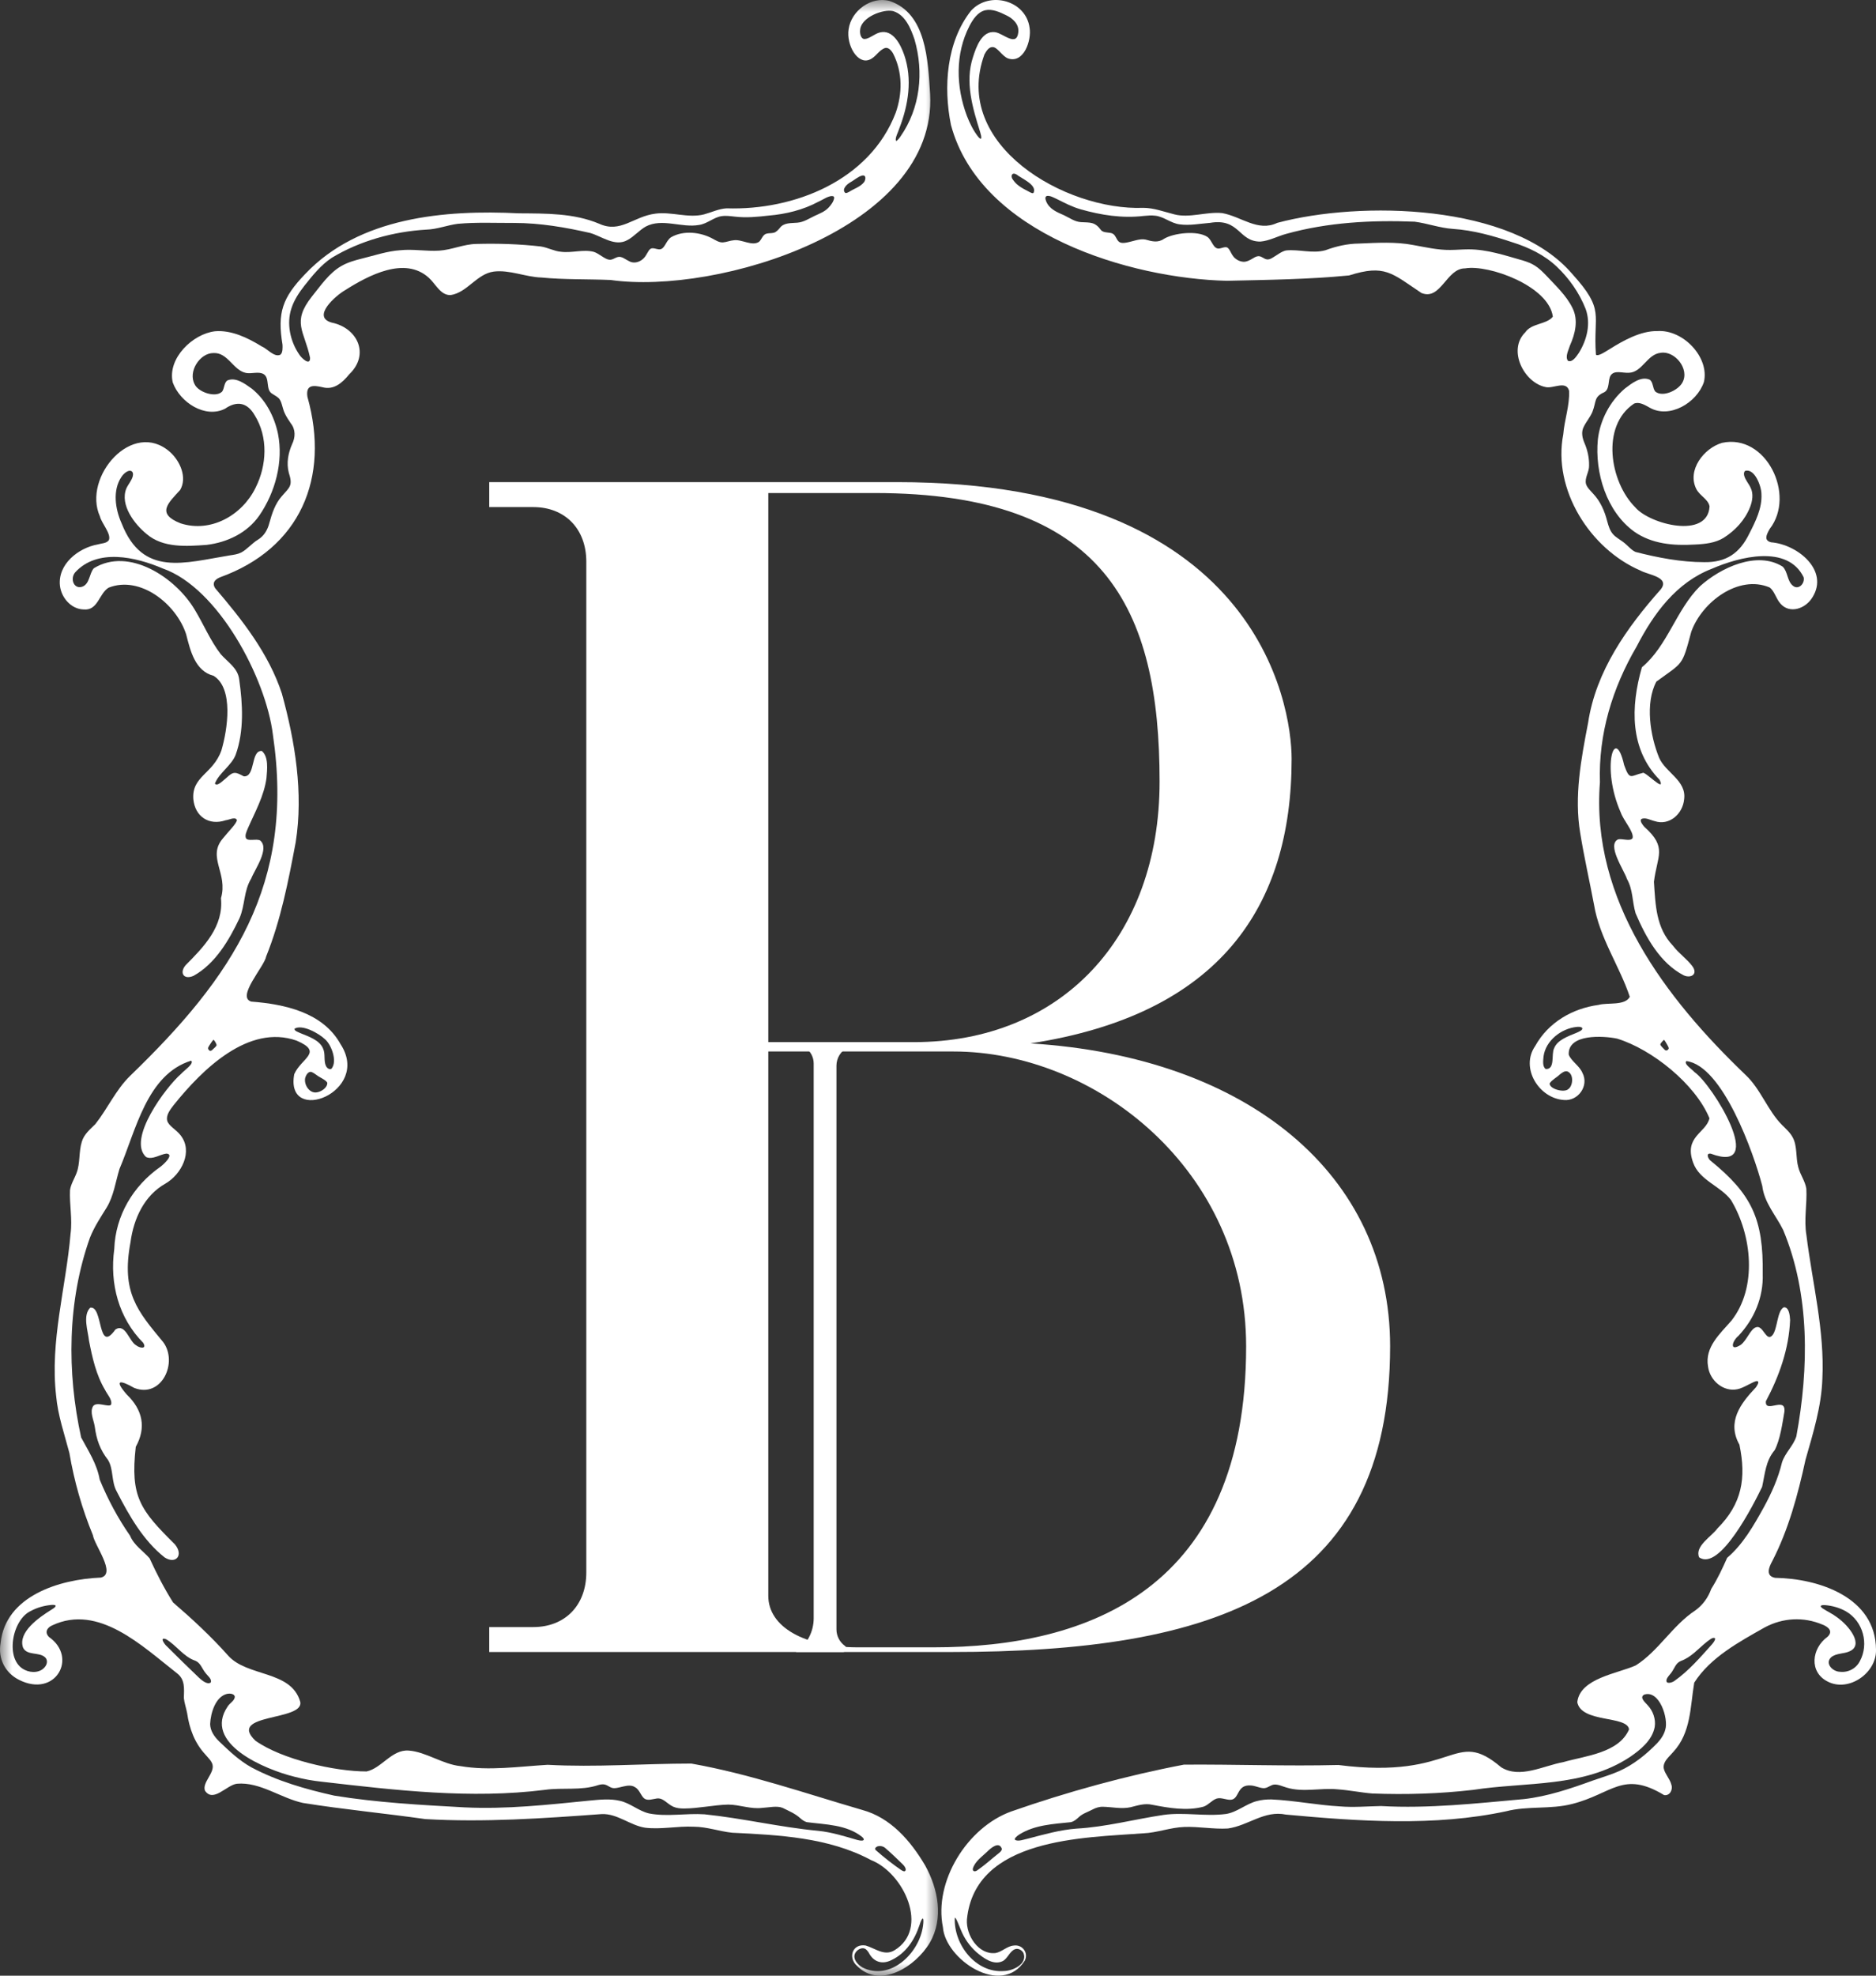 <?xml version="1.0" encoding="UTF-8"?>
<svg width="76px" height="80px" viewBox="0 0 76 80" version="1.1" xmlns="http://www.w3.org/2000/svg" xmlns:xlink="http://www.w3.org/1999/xlink">
    <rect x="0" y="0" width="76" height="80" fill="#333333" stroke="none"/>
    <title>Group 4</title>
    <defs>
        <polygon id="path-1" points="0 0 38 0 38 80 0 80"></polygon>
    </defs>
    <g id="Symbols" stroke="none" stroke-width="1" fill="none" fill-rule="evenodd">
        <g id="Header" transform="translate(-220, -63)">
            <g id="Group-2" transform="translate(220, 63)">
                <g id="Group-6">
                    <path d="M67.4,42.111 C67.359,42.152 67.283,42.23 67.262,42.286 C67.273,42.358 67.381,42.44 67.43,42.498 C67.496,42.574 67.575,42.527 67.605,42.451 C67.595,42.373 67.524,42.286 67.487,42.21 C67.461,42.168 67.43,42.112 67.409,42.109 L67.4,42.111 Z M41.87,7.809 C42.029,7.487 41.382,7.229 41.179,7.065 C40.986,6.954 40.924,7.144 41.041,7.284 C41.211,7.538 41.468,7.645 41.737,7.79 C41.775,7.808 41.823,7.834 41.859,7.817 L41.87,7.809 Z M62.778,43.879 C62.785,44.103 63.365,44.25 63.527,44.106 C63.728,43.98 63.771,43.489 63.497,43.384 C63.381,43.353 63.275,43.442 63.188,43.511 C63.064,43.631 62.874,43.722 62.782,43.864 L62.778,43.879 Z M40.584,74.856 C40.474,74.548 40.142,74.828 40.001,74.97 C39.789,75.177 39.502,75.366 39.413,75.658 C39.386,75.784 39.501,75.799 39.585,75.738 C39.895,75.525 40.184,75.259 40.478,75.028 C40.526,74.986 40.583,74.935 40.585,74.872 L40.584,74.856 Z M62.626,43.288 C63.012,43.302 62.837,42.683 62.959,42.449 C63.087,42.113 63.517,41.965 63.862,41.823 C63.936,41.787 64.161,41.711 64.088,41.611 C64.027,41.571 63.949,41.577 63.875,41.582 C63.247,41.646 62.616,42.139 62.532,42.776 C62.518,42.934 62.478,43.176 62.613,43.282 L62.626,43.288 Z M69.478,66.341 C69.4,66.262 69.218,66.433 69.14,66.486 C68.785,66.772 68.519,67.102 68.092,67.258 C67.884,67.343 67.837,67.559 67.707,67.733 C67.644,67.818 67.554,67.9 67.518,68.001 C67.456,68.219 67.741,68.14 67.844,68.057 C68.418,67.651 68.888,67.103 69.356,66.581 C69.408,66.519 69.49,66.417 69.481,66.35 L69.478,66.341 Z M38.68,77.658 C38.635,78.762 39.548,79.899 40.665,79.813 C41.027,79.809 41.634,79.529 41.464,79.086 C41.402,78.96 41.246,78.882 41.122,78.927 C40.905,79.005 40.816,79.323 40.611,79.415 C40.238,79.587 39.84,79.286 39.561,79.051 C39.275,78.792 39.072,78.502 38.927,78.149 C38.868,78.014 38.811,77.857 38.748,77.729 C38.721,77.677 38.699,77.65 38.685,77.655 L38.68,77.658 Z M73.762,65.038 C73.76,65.062 73.79,65.095 73.842,65.131 C74.021,65.247 74.244,65.352 74.421,65.486 C74.94,65.857 75.503,66.611 74.935,66.863 C74.707,66.973 74.381,66.937 74.186,67.105 C73.915,67.352 74.243,67.689 74.538,67.694 C74.871,67.734 75.197,67.562 75.347,67.262 C75.721,66.573 75.483,65.647 74.775,65.243 C74.522,65.1 74.222,65.018 73.935,64.995 C73.838,64.989 73.772,65.002 73.763,65.031 L73.762,65.038 Z M39.743,5.613 C39.776,5.569 39.729,5.429 39.711,5.357 C39.402,4.372 39.083,3.32 39.419,2.308 C39.549,1.9 39.778,1.242 40.302,1.301 C40.638,1.339 41.193,1.932 41.255,1.293 C41.282,0.976 41.031,0.745 40.768,0.621 C40.502,0.488 40.198,0.353 39.92,0.414 C39.612,0.482 39.414,0.783 39.274,1.052 C38.693,2.18 38.726,3.51 39.17,4.692 C39.284,4.987 39.436,5.297 39.629,5.539 C39.678,5.597 39.718,5.627 39.738,5.616 L39.743,5.613 Z M67.061,15.857 C67.368,16.104 67.996,15.798 68.16,15.485 C68.459,14.937 67.844,14.195 67.282,14.286 C66.727,14.337 66.533,15.078 65.987,15.095 C65.722,15.11 65.397,14.975 65.247,15.208 C65.132,15.398 65.224,15.76 64.987,15.885 C64.566,16.071 64.675,16.254 64.516,16.666 C64.428,16.886 64.263,17.068 64.161,17.28 C64.043,17.503 64.105,17.748 64.201,17.966 C64.317,18.243 64.383,18.545 64.376,18.849 C64.387,19.106 64.189,19.342 64.251,19.596 C64.297,19.75 64.44,19.875 64.546,19.996 C64.836,20.304 65.007,20.696 65.112,21.111 C65.164,21.298 65.22,21.493 65.352,21.637 C65.459,21.757 65.605,21.834 65.733,21.929 C65.934,22.071 66.071,22.267 66.258,22.35 C67.158,22.581 68.106,22.764 69.038,22.763 C69.917,22.779 70.479,22.411 70.867,21.607 C71.12,21.114 71.389,20.575 71.359,20.012 C71.361,19.692 71.085,18.959 70.704,19.066 C70.645,19.105 70.644,19.183 70.658,19.25 C70.701,19.431 70.844,19.58 70.919,19.747 C71.04,19.984 70.997,20.283 70.898,20.535 C70.689,21.063 70.297,21.479 69.831,21.777 C69.486,21.987 69.08,22.031 68.655,22.05 C67.802,22.102 66.921,22.03 66.208,21.529 C65.083,20.719 64.602,19.141 64.732,17.795 C64.822,17.006 65.224,16.248 65.824,15.735 C66.097,15.528 66.476,15.222 66.829,15.373 C66.973,15.461 66.951,15.719 67.051,15.844 L67.061,15.857 Z M49.281,72.831 C49.089,72.9 48.955,73.089 48.755,73.157 C48.078,73.338 47.352,73.209 46.67,73.078 C46.375,73.011 46.088,73.107 45.804,73.178 C45.436,73.261 45.054,73.167 44.677,73.16 C44.53,73.156 44.391,73.203 44.263,73.27 C44.065,73.375 43.856,73.436 43.704,73.581 C43.607,73.668 43.514,73.754 43.38,73.784 C42.674,73.859 41.923,73.892 41.302,74.278 C41.237,74.318 41.189,74.356 41.142,74.408 C41.114,74.442 41.104,74.471 41.115,74.492 C41.228,74.591 41.52,74.472 41.669,74.444 C42.312,74.276 42.946,74.096 43.608,74.045 C44.798,73.979 45.955,73.667 47.13,73.491 C47.967,73.371 48.82,73.561 49.659,73.453 C50.112,73.388 50.481,73.038 50.922,72.929 C51.112,72.878 51.309,72.861 51.506,72.863 C52.43,72.904 53.351,73.093 54.276,73.145 C54.831,73.192 55.388,73.142 55.945,73.131 C57.877,73.24 59.819,73.022 61.74,72.849 C62.702,72.74 63.623,72.427 64.534,72.096 C64.89,71.97 65.254,71.868 65.6,71.714 C66.181,71.452 66.677,71.054 67.128,70.593 C67.278,70.433 67.41,70.249 67.464,70.034 C67.6,69.592 67.229,68.42 66.612,68.618 C66.399,68.733 66.651,68.932 66.744,69.043 C66.965,69.272 67.086,69.611 67.035,69.929 C66.935,70.467 66.46,70.851 66.033,71.144 C64.145,72.393 61.82,72.146 59.681,72.476 C58.327,72.633 56.956,72.675 55.595,72.623 C55.127,72.585 54.664,72.488 54.196,72.455 C53.506,72.385 52.79,72.588 52.126,72.384 C51.961,72.339 51.797,72.251 51.624,72.261 C51.483,72.272 51.378,72.386 51.239,72.404 C51.087,72.427 50.88,72.314 50.69,72.299 C50.077,72.241 50.228,72.866 49.847,72.878 C49.666,72.881 49.472,72.777 49.298,72.826 L49.281,72.831 Z M63.525,14.612 C63.705,14.687 63.868,14.423 63.962,14.29 C64.294,13.753 64.453,13.097 64.236,12.507 C63.981,11.858 63.567,11.272 63.076,10.806 C62.574,10.327 61.934,10.018 61.279,9.814 C60.483,9.548 59.686,9.323 58.856,9.268 C58.33,9.232 57.828,9.045 57.31,8.977 C55.572,8.907 53.793,9.001 52.107,9.47 C51.759,9.563 51.424,9.752 51.062,9.782 C50.168,9.79 50.229,8.822 49.022,9.024 C48.619,9.055 48.199,9.141 47.788,9.085 C47.44,9.041 47.15,8.775 46.81,8.735 C46.653,8.714 46.489,8.729 46.33,8.744 C45.469,8.847 44.602,8.71 43.776,8.475 C43.44,8.378 43.131,8.219 42.816,8.06 C42.683,8.002 42.556,7.917 42.413,7.934 C42.325,7.966 42.347,8.059 42.38,8.147 C42.507,8.466 42.814,8.589 43.111,8.719 C43.337,8.827 43.537,8.977 43.789,8.995 C44.178,9.016 44.354,8.978 44.605,9.318 C44.721,9.453 44.967,9.383 45.1,9.475 C45.2,9.546 45.226,9.685 45.31,9.77 C45.391,9.854 45.521,9.843 45.63,9.824 C45.894,9.777 46.172,9.653 46.403,9.7 C46.664,9.774 46.912,9.842 47.154,9.671 C47.542,9.435 48.508,9.32 48.916,9.595 C49.111,9.736 49.147,10.095 49.397,10.063 C49.479,10.053 49.568,10.009 49.651,10.009 C49.828,10.001 49.848,10.312 50.046,10.467 C50.127,10.536 50.23,10.583 50.333,10.596 C50.484,10.624 50.64,10.531 50.783,10.447 C51.16,10.204 51.179,10.668 51.546,10.44 C51.724,10.34 51.907,10.183 52.096,10.142 C52.622,10.084 53.169,10.282 53.698,10.132 C54.139,9.969 54.589,9.866 55.059,9.862 C55.796,9.831 56.544,9.783 57.262,9.923 C57.755,10.011 58.249,10.128 58.752,10.121 C58.994,10.121 59.237,10.097 59.48,10.097 C60.246,10.092 60.989,10.349 61.728,10.558 C61.877,10.605 62.023,10.661 62.156,10.741 C62.336,10.849 62.488,10.999 62.633,11.149 C63.016,11.563 63.453,11.957 63.706,12.476 C63.948,12.959 63.816,13.513 63.601,13.991 C63.548,14.174 63.397,14.437 63.517,14.605 L63.525,14.612 Z M66.141,33.931 C66.194,33.679 65.772,33.225 65.658,32.897 C64.86,31.093 65.414,29.29 65.796,30.977 C66.029,31.632 66.065,31.406 66.542,31.3 C66.612,31.185 67.507,32.15 67.234,31.577 C66.022,30.342 66.055,28.623 66.516,27.02 C67.557,26.154 67.903,24.692 68.867,23.74 C69.703,22.987 71.179,22.291 72.219,22.944 C72.428,23.146 72.401,23.529 72.628,23.713 C72.849,23.908 73.127,23.638 73.069,23.375 C72.418,22.042 70.475,22.541 69.346,23.032 C67.912,23.586 66.994,24.839 66.302,26.18 C65.321,27.857 64.751,29.723 64.816,31.679 C64.441,36.449 67.475,40.422 70.713,43.523 C71.331,44.1 71.612,44.972 72.197,45.557 C72.355,45.714 72.529,45.866 72.632,46.068 C72.817,46.418 72.744,46.887 72.852,47.265 C72.929,47.567 73.131,47.824 73.178,48.135 C73.212,48.761 73.074,49.392 73.182,50.02 C73.421,51.948 73.924,53.88 73.827,55.834 C73.791,56.946 73.449,58.04 73.145,59.107 C72.839,60.514 72.456,61.941 71.792,63.224 C71.657,63.469 71.521,63.817 71.912,63.89 C73.661,63.916 75.993,64.665 76,66.803 C76.027,67.746 74.89,68.531 74.044,68.091 C73.279,67.709 73.389,66.748 74.032,66.281 C74.284,66.053 74.061,65.871 73.832,65.784 C73.065,65.458 72.222,65.508 71.497,65.895 C70.463,66.48 69.287,67.11 68.636,68.136 C68.472,69.107 68.512,70.154 67.788,70.939 C67.639,71.119 67.408,71.29 67.397,71.531 C67.383,71.762 67.653,72.012 67.713,72.275 C67.777,72.471 67.645,72.727 67.415,72.687 C65.746,71.678 65.316,72.637 63.688,73.047 C62.814,73.273 61.894,73.117 61.019,73.342 C58.115,73.966 55.032,73.748 52.095,73.477 C51.216,73.296 50.582,73.921 49.744,74.04 C49.166,74.075 48.56,73.955 47.976,73.978 C47.416,73.997 46.869,74.215 46.311,74.236 C43.912,74.416 39.497,74.413 39.172,77.723 C39.129,78.37 39.643,79.161 40.33,79.083 C40.583,79.04 40.797,78.805 41.059,78.781 C41.414,78.723 41.675,79.069 41.517,79.388 C40.569,80.881 38.293,79.333 38.199,78.036 C37.826,76.19 39.175,73.997 40.968,73.35 C43.239,72.557 45.61,71.903 47.965,71.454 C50.049,71.439 52.138,71.521 54.223,71.469 C59.023,72.086 58.875,69.915 60.816,71.562 C61.573,72.034 62.522,71.499 63.333,71.352 C64.227,71.095 65.578,70.988 65.995,70.029 C65.938,69.458 64.057,69.777 63.899,68.924 C64.008,67.949 65.548,67.766 66.271,67.434 C67.187,66.855 67.758,65.814 68.681,65.209 C68.981,64.993 69.2,64.69 69.325,64.34 C69.585,63.926 69.775,63.516 69.97,63.08 C70.612,62.534 71.042,61.778 71.453,61.038 C71.772,60.452 72.037,59.861 72.193,59.213 C72.319,58.825 72.656,58.54 72.774,58.158 C73.281,55.413 73.329,52.413 72.24,49.806 C71.947,49.212 71.474,48.708 71.393,48.022 C71.049,46.702 69.789,43.147 68.318,42.966 C68.194,43.081 68.563,43.307 68.645,43.411 C69.371,43.902 71.625,47.583 69.31,46.716 C69.098,46.685 69.198,46.902 69.277,46.982 C70.982,48.361 71.441,49.374 71.411,51.587 C71.441,52.535 71.067,53.411 70.427,54.092 C70.169,54.3 70.05,54.755 70.523,54.455 C70.765,54.27 70.911,53.83 71.123,53.751 C71.427,53.607 71.544,54.373 71.807,54.063 C72.013,53.812 71.992,53.069 72.267,52.935 C72.481,52.924 72.51,53.273 72.52,53.454 C72.475,54.614 72.075,55.734 71.538,56.742 C71.5,57.256 72.344,56.525 72.291,57.154 C72.205,57.652 72.12,58.288 71.895,58.721 C71.528,59.152 71.505,59.671 71.386,60.207 C71.053,60.897 69.666,63.648 68.834,63.058 C68.647,62.608 69.343,62.214 69.573,61.893 C70.572,60.894 70.75,59.851 70.467,58.499 C69.95,57.575 70.509,56.835 71.138,56.173 C71.222,56.047 71.277,55.932 71.18,55.924 C71.049,55.917 70.648,56.205 70.388,56.252 C69.821,56.372 69.269,55.908 69.195,55.331 C69.057,54.545 69.687,54.004 70.145,53.474 C71.196,52.138 70.982,50.016 70.125,48.591 C69.696,48.022 68.847,47.796 68.592,47.078 C68.206,46.017 69.12,45.877 69.253,45.28 C68.679,43.892 66.922,42.488 65.512,42.056 C64.95,41.939 63.512,41.853 63.552,42.703 C63.637,42.952 63.992,43.161 64.106,43.441 C64.387,43.969 63.928,44.598 63.354,44.541 C62.348,44.476 61.58,43.245 62.19,42.361 C62.726,41.393 63.705,40.834 64.76,40.691 C65.125,40.586 65.826,40.737 66.026,40.363 C65.617,39.128 64.797,37.973 64.576,36.631 C64.393,35.663 64.174,34.703 64.017,33.731 C63.768,32.246 64.052,30.739 64.336,29.273 C64.648,27.182 65.909,25.408 67.28,23.865 C67.669,23.363 66.764,23.278 66.459,23.104 C64.408,22.223 62.895,19.817 63.331,17.586 C63.376,17.007 63.595,16.412 63.566,15.824 C63.452,15.393 62.918,15.746 62.62,15.674 C61.746,15.506 61.062,14.177 61.79,13.458 C62.042,13.081 62.658,13.145 62.908,12.822 C62.745,11.581 60.309,10.701 59.354,10.867 C58.595,10.86 58.374,12.185 57.583,11.863 C56.381,11.06 56.106,10.695 54.653,11.153 C53.015,11.314 51.348,11.332 49.697,11.37 C45.812,11.278 39.711,9.494 38.525,5.059 C38.212,3.525 38.342,1.693 39.337,0.435 C40.085,-0.385 41.571,0.015 41.711,1.132 C41.793,1.629 41.479,2.582 40.839,2.367 C40.596,2.278 40.407,1.901 40.21,1.906 C40.056,1.901 39.952,2.075 39.88,2.207 C38.543,5.87 43.164,8.539 46.319,8.416 C46.74,8.416 47.176,8.58 47.57,8.679 C48.195,8.841 48.859,8.566 49.511,8.628 C50.282,8.764 50.962,9.402 51.742,9.025 C55.106,8.124 61.25,8.235 63.69,11.088 C65.047,12.581 64.53,12.708 64.654,14.364 C64.743,14.431 64.954,14.294 65.25,14.112 C65.751,13.798 66.472,13.391 67.144,13.406 C68.187,13.335 69.264,14.471 69.028,15.47 C68.743,16.316 67.627,16.971 66.824,16.503 C66.634,16.396 66.402,16.257 66.197,16.344 C64.841,17.252 65.222,19.522 66.246,20.542 C66.823,21.227 69.182,21.845 69.257,20.507 C69.208,20.216 68.866,20.082 68.721,19.803 C68.333,19.037 69.033,18.143 69.765,17.932 C71.544,17.546 72.763,20.04 71.695,21.416 C71.545,21.675 71.46,21.883 71.748,21.959 C72.822,22.043 74.103,23.095 73.43,24.179 C73.151,24.653 72.498,24.873 72.126,24.438 C71.949,24.238 71.885,23.927 71.689,23.787 C70.437,23.256 68.945,24.376 68.516,25.582 C68.136,26.999 68.194,26.799 67.102,27.6 C66.639,28.472 66.853,29.803 67.215,30.686 C67.478,31.288 68.323,31.602 68.228,32.356 C68.176,32.96 67.622,33.449 67.03,33.248 C66.866,33.212 66.637,33.075 66.486,33.172 C66.424,33.248 66.548,33.405 66.619,33.485 C67.559,34.319 67.131,34.655 67.004,35.707 C67.065,36.632 67.086,37.579 67.774,38.293 C68,38.598 68.338,38.825 68.562,39.125 C68.798,39.453 68.499,39.625 68.211,39.494 C67.255,39.003 66.675,37.953 66.26,36.979 C66.116,36.485 66.161,36.037 65.91,35.59 C65.799,35.238 65.076,34.206 65.556,33.986 C65.728,33.948 66.041,34.082 66.136,33.941 L66.141,33.931 Z" id="Fill-1" fill="#FFFFFF"></path>
                    <g id="Group-5">
                        <mask id="mask-2" fill="white">
                            <use xlink:href="#path-1"></use>
                        </mask>
                        <g id="Clip-4"></g>
                        <path d="M8.64,42.108 C8.592,42.158 8.522,42.271 8.477,42.338 C8.45,42.382 8.417,42.429 8.432,42.471 C8.49,42.594 8.564,42.559 8.64,42.475 C8.683,42.431 8.762,42.376 8.775,42.319 C8.774,42.271 8.69,42.123 8.65,42.105 L8.64,42.108 Z M34.258,7.816 C34.306,7.821 34.358,7.788 34.404,7.766 C34.608,7.632 34.862,7.567 35.011,7.367 C35.077,7.258 35.092,7.079 34.932,7.107 C34.752,7.153 34.602,7.301 34.438,7.389 C34.302,7.468 34.09,7.669 34.244,7.812 L34.258,7.816 Z M13.253,43.83 C13.17,43.71 12.955,43.632 12.826,43.532 C12.736,43.469 12.641,43.397 12.575,43.402 C12.467,43.409 12.391,43.549 12.364,43.646 C12.306,43.921 12.53,44.262 12.805,44.235 C12.994,44.225 13.273,44.045 13.258,43.845 L13.253,43.83 Z M36.656,75.769 C36.751,75.713 36.639,75.552 36.575,75.495 C36.348,75.274 36.118,75.049 35.877,74.843 C35.775,74.738 35.56,74.709 35.468,74.821 C35.449,74.847 35.451,74.878 35.471,74.909 C35.804,75.206 36.185,75.501 36.512,75.725 C36.551,75.749 36.603,75.779 36.644,75.773 L36.656,75.769 Z M13.432,43.271 C13.678,42.969 13.422,42.302 13.169,42.083 C12.924,41.849 12.244,41.46 11.93,41.656 C11.925,41.752 12.089,41.793 12.164,41.832 C12.514,41.976 12.944,42.116 13.086,42.455 C13.194,42.675 13.102,42.951 13.207,43.168 C13.257,43.263 13.35,43.317 13.419,43.28 L13.432,43.271 Z M8.539,68.122 C8.589,67.979 8.401,67.85 8.326,67.742 C8.181,67.567 8.13,67.337 7.915,67.248 C7.436,67.087 7.152,66.626 6.728,66.376 C6.44,66.266 6.669,66.593 6.765,66.668 C7.189,67.089 7.623,67.519 8.057,67.931 C8.17,68.032 8.387,68.227 8.532,68.132 L8.539,68.122 Z M35.031,78.905 C34.908,78.847 34.707,78.95 34.638,79.101 C34.535,79.326 34.752,79.562 34.941,79.667 C36.037,80.227 37.237,79.125 37.393,77.983 C37.443,77.613 37.37,77.572 37.251,77.952 C37.046,78.574 36.687,79.093 36.125,79.364 C35.746,79.559 35.391,79.454 35.192,79.065 C35.147,78.998 35.101,78.941 35.047,78.912 L35.031,78.905 Z M2.253,65.016 C2.24,64.989 2.169,64.98 2.074,64.988 C1.79,65.015 1.503,65.093 1.251,65.231 C0.49,65.574 0.171,67.223 1.005,67.619 C1.277,67.755 1.659,67.737 1.841,67.469 C1.928,67.343 1.923,67.186 1.813,67.097 C1.57,66.889 1.086,67.045 0.933,66.714 C0.716,66.083 1.598,65.485 2.056,65.197 C2.119,65.15 2.246,65.097 2.255,65.022 L2.253,65.016 Z M36.301,5.706 C36.35,5.705 36.439,5.586 36.48,5.526 C37.278,4.379 37.435,2.931 37.049,1.599 C36.898,1.15 36.669,0.594 36.182,0.45 C35.783,0.356 34.903,0.691 34.848,1.19 C34.82,1.359 34.881,1.594 35.036,1.578 C35.203,1.575 35.443,1.365 35.634,1.317 C36.167,1.171 36.485,1.799 36.632,2.226 C36.965,3.203 36.805,4.24 36.431,5.204 C36.391,5.345 36.252,5.581 36.296,5.704 L36.301,5.706 Z M9.002,15.851 C9.093,15.726 9.077,15.481 9.219,15.402 C9.56,15.262 9.926,15.543 10.196,15.734 C10.76,16.184 11.116,16.864 11.262,17.568 C11.486,18.7 11.151,19.938 10.501,20.881 C10.012,21.58 9.207,21.963 8.371,22.064 C7.549,22.122 6.608,22.194 5.942,21.626 C5.454,21.229 4.849,20.45 5.118,19.78 C5.192,19.612 5.333,19.463 5.379,19.284 C5.401,19.201 5.392,19.091 5.298,19.067 C5.186,19.034 5.014,19.164 4.915,19.319 C4.556,19.858 4.666,20.614 4.929,21.196 C5.783,23.374 7.475,22.786 9.319,22.487 C9.473,22.465 9.634,22.442 9.771,22.373 C10.012,22.246 10.209,21.996 10.456,21.849 C10.699,21.701 10.843,21.451 10.912,21.177 C11.021,20.783 11.147,20.399 11.415,20.094 C11.753,19.713 11.867,19.663 11.698,19.135 C11.599,18.747 11.675,18.35 11.829,17.995 C11.968,17.715 11.983,17.395 11.78,17.141 C11.694,17.009 11.6,16.878 11.535,16.733 C11.426,16.507 11.421,16.216 11.261,16.098 C11.192,16.038 11.105,15.999 11.031,15.946 C10.747,15.785 10.942,15.324 10.687,15.153 C10.487,15.028 10.202,15.145 9.969,15.102 C9.449,15.004 9.234,14.262 8.644,14.296 C8.099,14.294 7.604,15.048 7.888,15.565 C8.032,15.873 8.719,16.118 8.992,15.863 L9.002,15.851 Z M9.507,68.68 C9.466,68.574 9.297,68.567 9.196,68.589 C8.733,68.702 8.533,69.355 8.513,69.81 C8.517,70.091 8.687,70.327 8.88,70.515 C9.292,70.909 9.698,71.296 10.19,71.567 C11.229,72.12 12.393,72.454 13.541,72.709 C15.283,72.993 17.048,73.087 18.807,73.184 C20.511,73.268 22.201,73.078 23.897,72.909 C24.302,72.871 24.711,72.825 25.11,72.919 C25.529,73.009 25.872,73.332 26.291,73.43 C27.031,73.575 27.798,73.414 28.544,73.466 C30.091,73.626 31.605,73.991 33.153,74.135 C33.692,74.19 34.216,74.355 34.733,74.505 C34.802,74.521 34.869,74.538 34.942,74.528 C35.03,74.509 34.992,74.447 34.933,74.387 C34.304,73.881 33.449,73.883 32.685,73.783 C32.58,73.754 32.496,73.69 32.416,73.62 C32.216,73.436 31.951,73.327 31.708,73.206 C31.472,73.108 31.144,73.193 30.876,73.205 C30.411,73.264 29.966,73.076 29.505,73.072 C28.906,73.087 28.302,73.228 27.711,73.231 C27.561,73.231 27.409,73.218 27.271,73.156 C27.016,73.039 26.853,72.765 26.572,72.831 C26.446,72.849 26.294,72.902 26.172,72.861 C25.975,72.802 25.939,72.48 25.729,72.37 C25.454,72.181 25.044,72.465 24.793,72.395 C24.693,72.365 24.614,72.29 24.512,72.263 C24.427,72.238 24.321,72.257 24.233,72.283 C23.537,72.515 22.794,72.374 22.076,72.475 C19.068,72.853 16.038,72.491 13.042,72.147 C12.655,72.105 12.313,72.044 11.919,71.942 C10.769,71.659 8.178,70.602 9.234,69.083 C9.314,68.961 9.527,68.849 9.51,68.691 L9.507,68.68 Z M29.295,9.814 C29.436,9.805 29.575,9.74 29.718,9.73 C30.043,9.674 30.467,9.989 30.755,9.788 C30.864,9.685 30.901,9.488 31.066,9.459 C31.155,9.437 31.249,9.449 31.343,9.425 C31.443,9.402 31.512,9.322 31.589,9.234 C31.755,9.005 32.057,9.041 32.306,9.017 C32.562,8.995 32.772,8.851 33,8.743 C33.202,8.647 33.411,8.573 33.566,8.408 C33.667,8.301 33.765,8.171 33.793,8.026 C33.796,7.992 33.788,7.967 33.768,7.953 C33.609,7.886 33.329,8.094 33.161,8.165 C32.535,8.502 31.842,8.67 31.138,8.73 C30.681,8.783 30.226,8.826 29.77,8.772 C29.593,8.753 29.408,8.725 29.232,8.753 C28.921,8.796 28.65,9.061 28.324,9.108 C27.62,9.239 26.823,8.821 26.16,9.174 C25.895,9.324 25.689,9.577 25.423,9.719 C24.919,10.006 24.387,9.572 23.913,9.435 C22.905,9.204 21.881,9.029 20.838,9.028 C20.072,9.031 19.307,8.993 18.545,9.063 C18.118,9.118 17.705,9.286 17.271,9.298 C15.948,9.376 14.595,9.743 13.446,10.436 C12.998,10.731 12.664,11.153 12.334,11.568 C12.116,11.846 11.913,12.15 11.805,12.489 C11.605,13.092 11.749,13.811 12.121,14.352 C12.201,14.489 12.573,14.845 12.561,14.486 C12.331,13.39 11.805,13.057 12.638,12.003 C12.996,11.562 13.328,11.063 13.819,10.777 C14.084,10.622 14.382,10.54 14.678,10.466 C15.186,10.341 15.689,10.169 16.209,10.133 C16.737,10.077 17.266,10.182 17.793,10.149 C18.305,10.117 18.78,9.887 19.293,9.878 C20.163,9.854 21.047,9.881 21.906,9.98 C22.193,10.022 22.456,10.175 22.725,10.194 C23.166,10.254 23.625,10.085 24.056,10.198 C24.27,10.267 24.499,10.496 24.68,10.516 C24.854,10.539 24.971,10.361 25.151,10.408 C25.299,10.44 25.47,10.606 25.626,10.624 C25.768,10.646 25.914,10.594 26.025,10.505 C26.199,10.373 26.244,10.132 26.364,10.069 C26.458,10.024 26.582,10.087 26.682,10.096 C26.936,10.128 26.96,9.75 27.194,9.602 C27.695,9.318 28.379,9.397 28.872,9.665 C28.999,9.734 29.133,9.821 29.278,9.815 L29.295,9.814 Z M11.37,14.352 C11.458,14.271 11.449,14.077 11.445,13.957 C11.23,12.666 11.437,12.058 12.364,11.095 C14.545,8.791 18.016,8.487 21.026,8.638 C22.122,8.647 23.241,8.627 24.269,9.058 C25.143,9.459 25.659,8.761 26.552,8.651 C27.212,8.564 27.878,8.844 28.521,8.681 C28.826,8.599 29.116,8.454 29.436,8.436 C32.175,8.524 35.235,7.308 36.285,4.571 C36.557,3.802 36.575,2.933 36.178,2.162 C36.092,2.015 35.981,1.919 35.865,1.941 C35.606,2.021 35.481,2.315 35.232,2.414 C34.74,2.627 34.28,1.821 34.379,1.183 C34.487,0.42 35.308,-0.16 36.039,0.04 C37.537,0.543 37.591,2.459 37.68,3.807 C37.977,9.25 29.062,11.956 24.735,11.337 C23.804,11.298 22.864,11.328 21.942,11.238 C21.291,11.219 20.654,10.917 20.001,10.997 C19.309,11.092 18.935,11.844 18.258,11.948 C17.845,11.966 17.642,11.485 17.369,11.245 C16.398,10.368 14.935,11.146 13.979,11.751 C13.595,11.972 12.605,12.838 13.444,13.064 C14.493,13.283 14.985,14.357 14.148,15.156 C13.855,15.518 13.512,15.801 13.066,15.68 C12.697,15.597 12.38,15.567 12.454,16.067 C13.38,19.359 12.154,22.212 8.912,23.377 C8.682,23.476 8.592,23.616 8.713,23.813 C9.805,25.09 10.886,26.461 11.419,28.082 C11.953,30.019 12.296,32.103 11.979,34.105 C11.684,35.667 11.377,37.256 10.783,38.728 C10.711,39.14 9.564,40.372 10.179,40.557 C11.526,40.661 13.078,40.99 13.794,42.277 C15.067,44.219 11.536,45.592 11.92,43.497 C12.2,42.844 13.125,42.61 12.012,42.136 C10.079,41.459 8.211,43.281 7.036,44.747 C6.901,44.925 6.717,45.15 6.774,45.377 C6.826,45.588 7.137,45.737 7.312,45.966 C7.837,46.623 7.348,47.554 6.704,47.925 C5.848,48.407 5.416,49.336 5.286,50.304 C4.906,52.339 5.568,53.085 6.611,54.345 C7.223,55.167 6.547,56.633 5.438,56.2 C4.88,55.883 4.596,55.843 5.133,56.465 C5.78,57.087 5.935,57.803 5.5,58.586 C5.273,60.613 5.678,61.141 7.088,62.537 C7.45,62.981 7.117,63.354 6.669,63.063 C5.809,62.386 5.235,61.379 4.73,60.397 C4.503,59.989 4.606,59.496 4.376,59.117 C4.057,58.706 3.908,58.299 3.839,57.765 C3.797,57.492 3.625,57.178 3.773,56.936 C3.928,56.732 4.42,57.009 4.502,56.873 C4.554,56.671 4.342,56.462 4.256,56.281 C3.896,55.68 3.738,54.971 3.606,54.288 C3.564,53.889 3.342,53.272 3.653,52.952 C4.188,52.85 3.94,54.868 4.676,53.834 C5.088,53.569 5.229,54.32 5.516,54.475 C5.649,54.586 5.963,54.646 5.804,54.377 C4.809,53.371 4.438,51.989 4.629,50.578 C4.677,49.217 5.396,48.016 6.504,47.242 C6.644,47.137 7.074,46.733 6.739,46.712 C6.471,46.747 6.177,46.973 5.919,46.851 C5.135,46.135 6.726,44.012 7.335,43.485 C7.458,43.344 7.877,43.069 7.744,42.949 C5.945,43.507 5.507,45.776 4.839,47.337 C4.678,47.865 4.608,48.427 4.317,48.903 C4.072,49.297 3.814,49.686 3.644,50.117 C2.727,52.688 2.705,55.559 3.287,58.205 C3.581,58.757 3.928,59.276 4.039,59.913 C4.37,60.714 4.773,61.472 5.268,62.183 C5.424,62.568 5.814,62.815 6.061,63.1 C6.341,63.714 6.653,64.318 7.012,64.888 C7.792,65.559 8.546,66.258 9.232,67.027 C10.008,67.915 11.791,67.621 12.162,68.906 C12.338,69.698 9.173,69.369 10.348,70.485 C11.408,71.241 13.571,71.734 14.853,71.73 C15.464,71.599 15.876,70.831 16.56,70.885 C17.257,70.936 17.931,71.441 18.653,71.514 C19.814,71.713 21.015,71.53 22.186,71.461 C24.126,71.567 26.068,71.412 28.007,71.411 C30.362,71.827 32.64,72.622 34.942,73.292 C36.076,73.602 36.889,74.534 37.48,75.538 C38.013,76.496 38.233,77.688 37.67,78.661 C37.087,79.649 35.638,80.545 34.713,79.598 C34.339,79.251 34.546,78.693 35.067,78.778 C35.452,78.887 35.823,79.222 36.236,78.972 C37.665,78.107 36.627,75.844 35.279,75.315 C33.567,74.397 31.545,74.304 29.66,74.211 C29.14,74.156 28.635,73.97 28.107,73.968 C27.453,73.935 26.792,74.087 26.139,74.009 C25.532,73.918 25.013,73.432 24.38,73.456 C22.004,73.631 19.613,73.797 17.229,73.659 C15.582,73.425 13.917,73.269 12.278,73.006 C11.375,72.814 10.541,72.147 9.601,72.227 C9.178,72.277 8.639,73.012 8.303,72.506 C8.184,72.185 8.691,71.798 8.611,71.46 C8.572,71.298 8.43,71.179 8.322,71.047 C7.875,70.566 7.672,69.984 7.582,69.373 C7.543,69.162 7.467,68.956 7.449,68.758 C7.457,68.378 7.506,68.004 7.163,67.749 C5.771,66.662 3.996,64.93 2.116,65.815 C1.916,65.899 1.789,66.096 1.988,66.288 C3.164,67.114 2.248,68.766 0.774,68.022 C0.209,67.742 -0.09,67.157 0.024,66.529 C0.221,64.625 2.404,63.947 4.088,63.88 C4.724,63.727 3.823,62.566 3.764,62.164 C3.322,61.09 3.005,59.978 2.811,58.835 C2.61,58.068 2.345,57.317 2.274,56.52 C2.018,54.309 2.671,52.144 2.859,49.952 C2.938,49.366 2.81,48.775 2.836,48.193 C2.871,47.941 3.018,47.726 3.104,47.49 C3.253,47.101 3.187,46.635 3.315,46.23 C3.403,45.929 3.649,45.73 3.862,45.518 C4.355,44.897 4.69,44.132 5.269,43.566 C9.429,39.554 11.952,35.817 11.056,29.752 C10.775,27.459 8.842,23.805 6.597,23.02 C5.489,22.547 3.94,22.195 3.042,23.18 C2.824,23.447 3.002,23.89 3.355,23.748 C3.638,23.623 3.617,23.217 3.801,23.01 C5.219,22.137 7.117,23.383 7.893,24.694 C8.25,25.285 8.519,25.937 8.94,26.485 C9.231,26.82 9.639,27.048 9.692,27.522 C9.833,28.517 9.892,29.6 9.55,30.554 C9.394,30.986 8.859,31.312 8.706,31.73 C8.803,31.871 9.066,31.573 9.175,31.495 C9.463,31.221 9.542,31.259 9.877,31.436 C10.357,31.471 10.148,30.377 10.607,30.408 C10.892,30.649 10.821,31.17 10.796,31.502 C10.7,32.23 10.326,32.89 10.034,33.558 C9.989,33.677 9.913,33.819 9.964,33.941 C10.054,34.079 10.369,33.951 10.534,34.029 C10.944,34.352 10.314,35.216 10.177,35.575 C9.867,36.078 9.932,36.654 9.702,37.181 C9.279,38.073 8.722,39.026 7.84,39.514 C7.439,39.69 7.259,39.387 7.52,39.082 C8.26,38.341 9.066,37.509 8.952,36.37 C9.248,35.356 8.378,34.711 9.029,33.95 C9.25,33.671 9.606,33.329 9.596,33.201 C9.529,33.058 9.273,33.203 9.146,33.213 C8.466,33.444 7.902,33.066 7.833,32.363 C7.761,31.428 8.63,31.347 8.97,30.384 C9.214,29.561 9.478,27.867 8.649,27.363 C7.903,27.173 7.71,26.347 7.541,25.683 C7.139,24.447 5.669,23.291 4.399,23.797 C4.006,24.037 3.97,24.736 3.387,24.678 C2.883,24.666 2.484,24.204 2.428,23.715 C2.336,22.846 3.174,22.187 3.956,22.046 C4.104,22 4.333,22.007 4.414,21.862 C4.506,21.607 4.115,21.189 4.049,20.912 C3.327,19.32 5.374,16.95 6.895,18.309 C7.296,18.673 7.592,19.335 7.298,19.841 C6.804,20.38 6.323,20.802 7.318,21.192 C8.535,21.584 9.804,20.87 10.351,19.755 C10.812,18.843 10.87,17.697 10.317,16.813 C10.026,16.309 9.61,16.208 9.115,16.551 C8.318,16.953 7.293,16.302 6.998,15.485 C6.774,14.512 7.805,13.518 8.715,13.413 C9.372,13.359 10.037,13.676 10.602,14.028 C10.827,14.113 11.111,14.487 11.361,14.361 L11.37,14.352 Z" id="Fill-3" fill="#FFFFFF" mask="url(#mask-2)"></path>
                    </g>
                </g>
                <g id="Group" transform="translate(19.82, 19.522)" fill="#FFFFFF">
                    <g id="B" fill-rule="nonzero">
                        <path d="M32.506,11.207 C32.506,8.978 31.089,0 16.527,0 L0,0 L0,1.011 L1.782,1.011 C3.073,1.011 3.932,1.895 3.932,3.222 L3.932,44.151 C3.932,45.478 3.073,46.362 1.782,46.362 L0,46.362 L0,47.372 L18.678,47.372 C29.369,47.372 36.496,45.035 36.496,34.992 C36.496,28.043 30.737,23.272 21.925,22.728 C29.594,21.552 32.506,17.187 32.506,11.207 Z M11.305,0.442 L15.606,0.442 C24.946,0.442 27.157,5.116 27.157,12.128 C27.157,18.444 23.164,22.676 17.204,22.676 C15.973,22.676 14.769,22.676 13.591,22.676 C13.458,22.676 12.696,22.676 11.305,22.676 L11.305,0.442 Z M18.002,47.182 L14.93,47.182 C12.78,47.182 11.305,46.361 11.305,45.097 L11.305,23.055 C12.7,23.055 13.466,23.055 13.6,23.055 C15.131,23.055 16.865,23.055 18.801,23.055 C24.576,23.055 30.663,27.855 30.663,34.992 C30.663,44.846 24.269,47.182 18.002,47.182 Z" id="Shape"></path>
                    </g>
                    <path d="M12.797,22.896 L14.518,22.896 C14.241,23.037 14.066,23.321 14.066,23.632 L14.066,46.454 C14.066,46.72 14.194,46.97 14.41,47.125 C14.471,47.169 14.485,47.254 14.441,47.315 C14.415,47.351 14.374,47.372 14.33,47.372 L12.424,47.372 L12.424,47.372 C12.875,47.063 13.144,46.551 13.144,46.005 L13.144,23.541 C13.144,23.281 13.014,23.039 12.797,22.896 L12.797,22.896 L12.797,22.896 Z" id="Rectangle"></path>
                </g>
            </g>
        </g>
    </g>
</svg>
